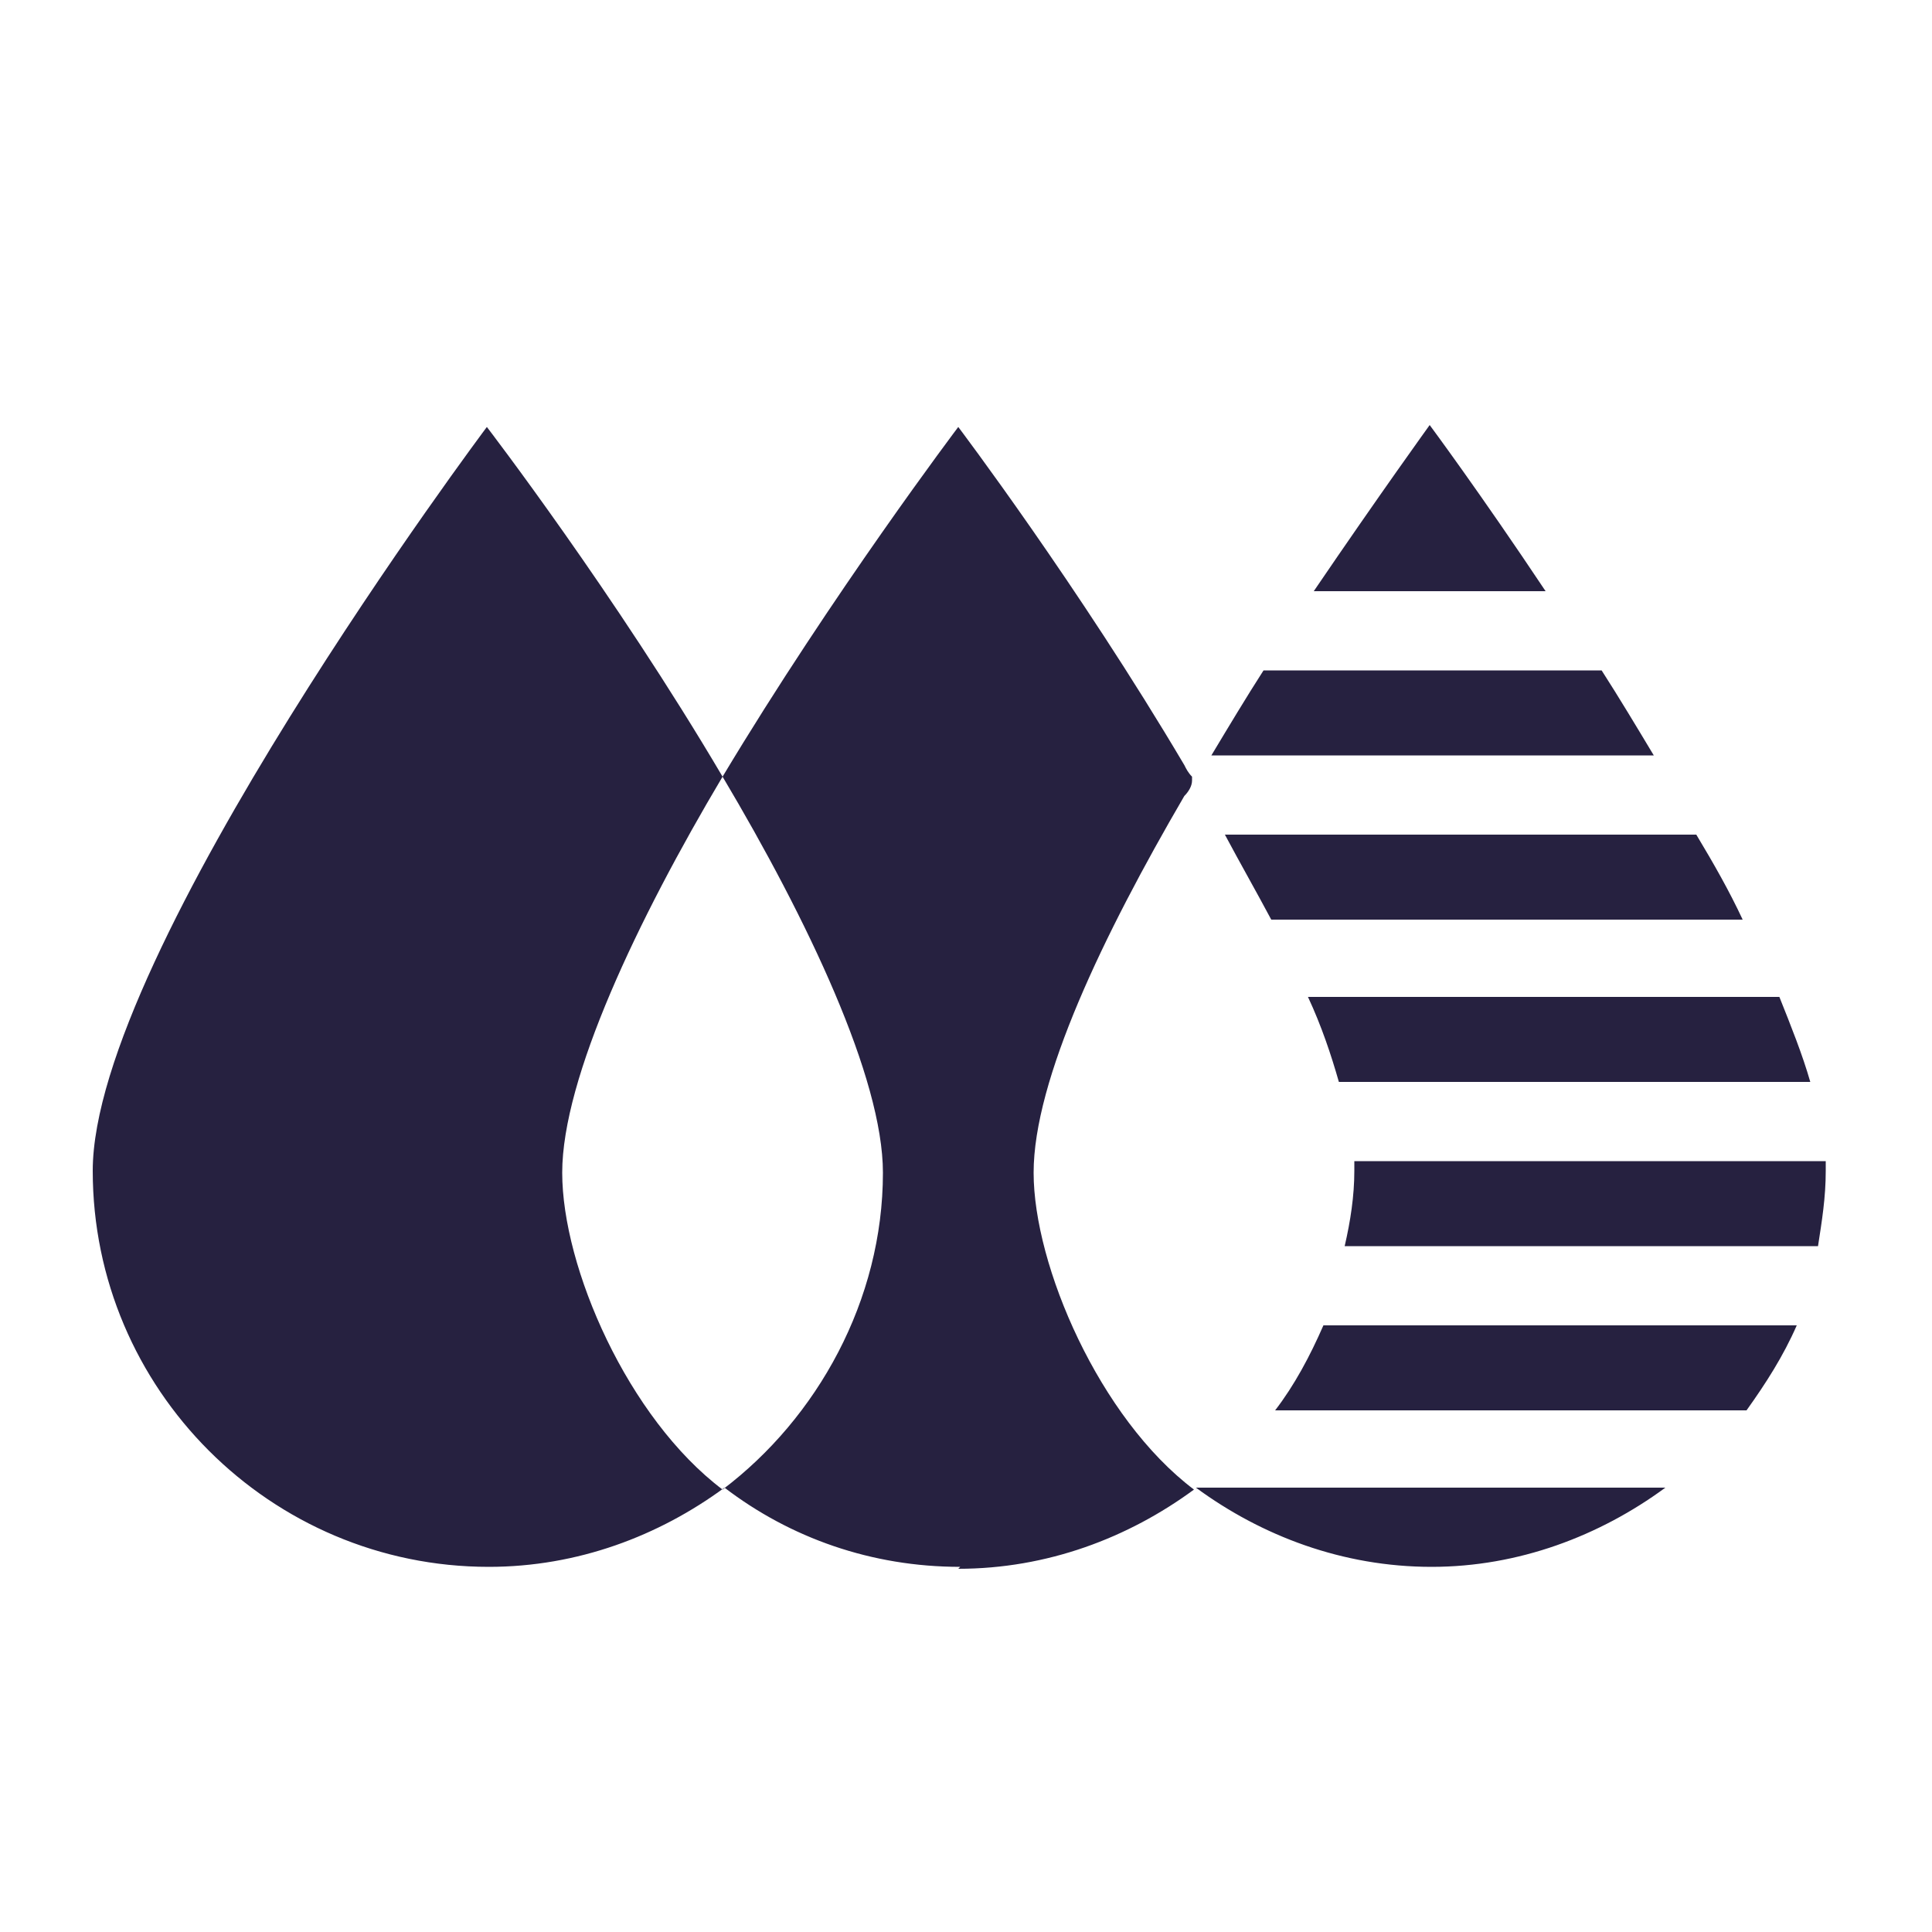 <svg xmlns="http://www.w3.org/2000/svg" id="Layer_1" data-name="Layer 1" viewBox="0 0 100 100"><defs><style>      .cls-1 {        fill: #262140;        stroke-width: 0px;      }    </style></defs><path class="cls-1" d="M80.1,30.6h-12.1c3.4-5,6-8.6,6-8.6,0,0,2.6,3.5,6,8.6ZM82.8,34.7h-17.4c-.9,1.4-1.8,2.9-2.7,4.4h22.9c-.9-1.5-1.8-3-2.7-4.4ZM94.5,60.1h-24.4c0,.2,0,.4,0,.5,0,1.3-.2,2.6-.5,3.9h24.5c.2-1.3.4-2.5.4-3.9s0-.4,0-.5ZM65.9,73h24.5c1-1.4,1.9-2.8,2.6-4.4h-24.5c-.7,1.6-1.5,3.1-2.5,4.4ZM69.3,56h24.4c-.4-1.4-1-2.9-1.6-4.4h-24.4c.7,1.5,1.2,3,1.6,4.4ZM65.8,47.6h24.4c-.7-1.5-1.5-2.9-2.4-4.4h-24.4c.8,1.5,1.6,2.9,2.4,4.4ZM49.7,81.1c-4.6,0-8.8-1.5-12.2-4.1-3.4,2.5-7.6,4.1-12.2,4.1-11.3,0-20.5-9.2-20.5-20.5S25.2,22.1,25.2,22.1c0,0,6.6,8.6,12.2,18.1,5.7-9.5,12.2-18.1,12.2-18.1,0,0,6.2,8.2,11.7,17.5.1.2.2.4.4.6v.2c0,.3-.2.6-.4.8-4.2,7.2-7.8,14.7-7.8,19.5s3.4,12.7,8.3,16.4c-3.4,2.5-7.6,4.1-12.2,4.1ZM45.7,60.7c0-4.9-3.9-13.1-8.3-20.5-4.4,7.4-8.3,15.6-8.3,20.5s3.4,12.7,8.3,16.4c4.9-3.7,8.3-9.8,8.3-16.4ZM74.1,81.1c4.5,0,8.7-1.6,12.1-4.1h-24.3c3.4,2.5,7.6,4.1,12.2,4.1Z"></path></svg>